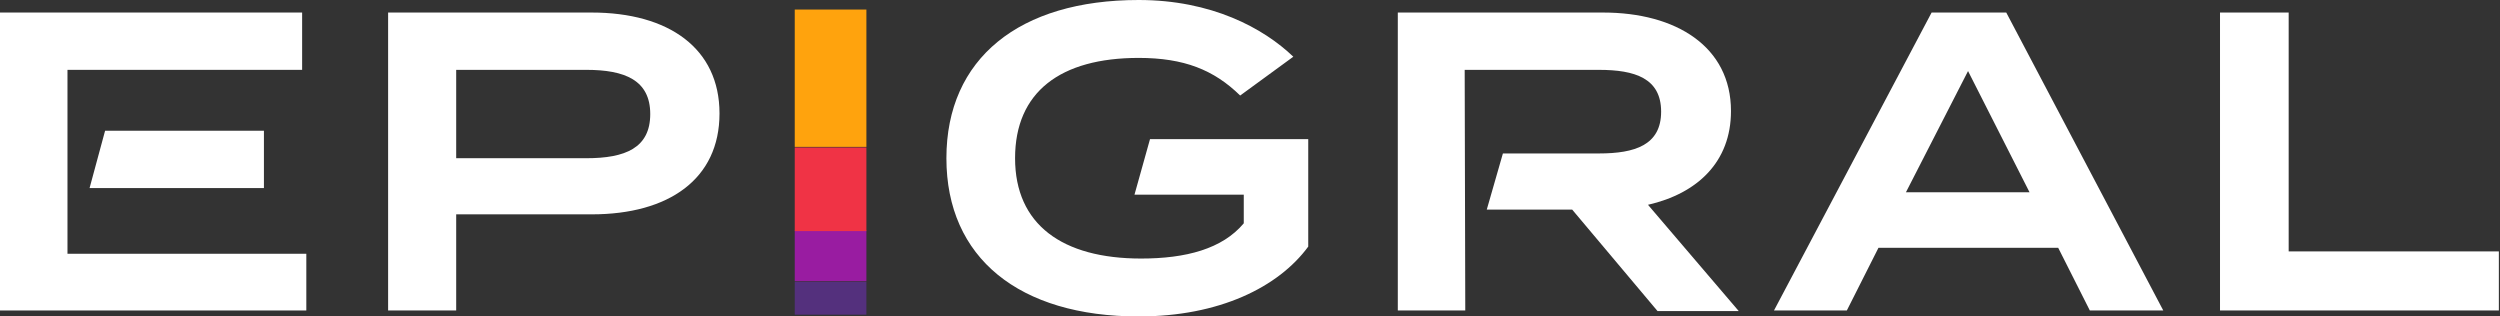 <svg width="237" height="30" viewBox="0 0 237 30" fill="none" xmlns="http://www.w3.org/2000/svg">
<rect x="0" y="0" width="237" height="30" fill="#333333" stroke="none"/>
<g clip-path="url(#clip0_318_20)">
<path d="M82.135 26.717H75.342V29.83H82.135V26.717Z" fill="#54307D"/>
<path d="M82.135 21.849H75.342V26.66H82.135V21.849Z" fill="#991CA1"/>
<path d="M82.135 13.981H75.342V21.907H82.135V13.981Z" fill="#F03345"/>
<path d="M82.135 0.905H75.342V13.924H82.135V0.905Z" fill="#FFA30D"/>
<path d="M61.643 10.811C61.643 7.584 59.209 6.622 55.587 6.622H43.247V14.999H55.587C59.265 14.999 61.643 14.037 61.643 10.811ZM68.209 10.755C68.209 16.982 63.398 20.32 56.095 20.32H43.247V29.434H36.793V1.189H56.095C63.398 1.189 68.209 4.585 68.209 10.755Z" fill="white"/>
<path d="M192.4 18.226L186.57 6.736L180.683 18.226H192.4ZM195.117 23.491H178.079L175.079 29.435H168.173L183.117 1.189H190.193L205.079 29.435H198.117L195.117 23.491Z" fill="white"/>
<path d="M236.891 23.887V29.434H210.457V1.189H216.966V23.831H236.891V23.887Z" fill="white"/>
<path d="M156.229 19.415C160.928 18.339 164.097 15.34 164.097 10.528C164.097 4.415 158.89 1.189 151.984 1.189H132.512V29.434H138.908L138.852 6.623H151.588C154.984 6.623 157.475 7.415 157.475 10.585C157.475 13.755 154.984 14.547 151.588 14.547H142.475L140.946 19.868H149.041L157.135 29.491H164.834L156.229 19.415Z" fill="white"/>
<path d="M6.397 24.057V6.622H28.642V1.188H0V29.434H29.039V24.057H6.397Z" fill="white"/>
<path d="M25.02 17.83V12.396H9.962L8.491 17.83H25.02Z" fill="white"/>
<path d="M109.021 13.189L107.549 18.453H117.909V21.17C115.87 23.603 112.417 24.51 108.172 24.51C100.7 24.51 96.229 21.283 96.229 15C96.229 8.717 100.53 5.49 107.945 5.49C112.248 5.49 115.078 6.622 117.568 9.056L122.606 5.377C119.776 2.66 114.852 0 107.945 0C96.624 0 89.719 5.547 89.719 15C89.719 24.453 96.624 30 107.945 30C115.587 30 121.191 27.226 124.021 23.378V13.189H109.021Z" fill="white"/>
</g>
<defs>
<clipPath id="clip0_318_20">
<rect width="236.891" height="30" fill="white"/>
</clipPath>
</defs>
</svg>
